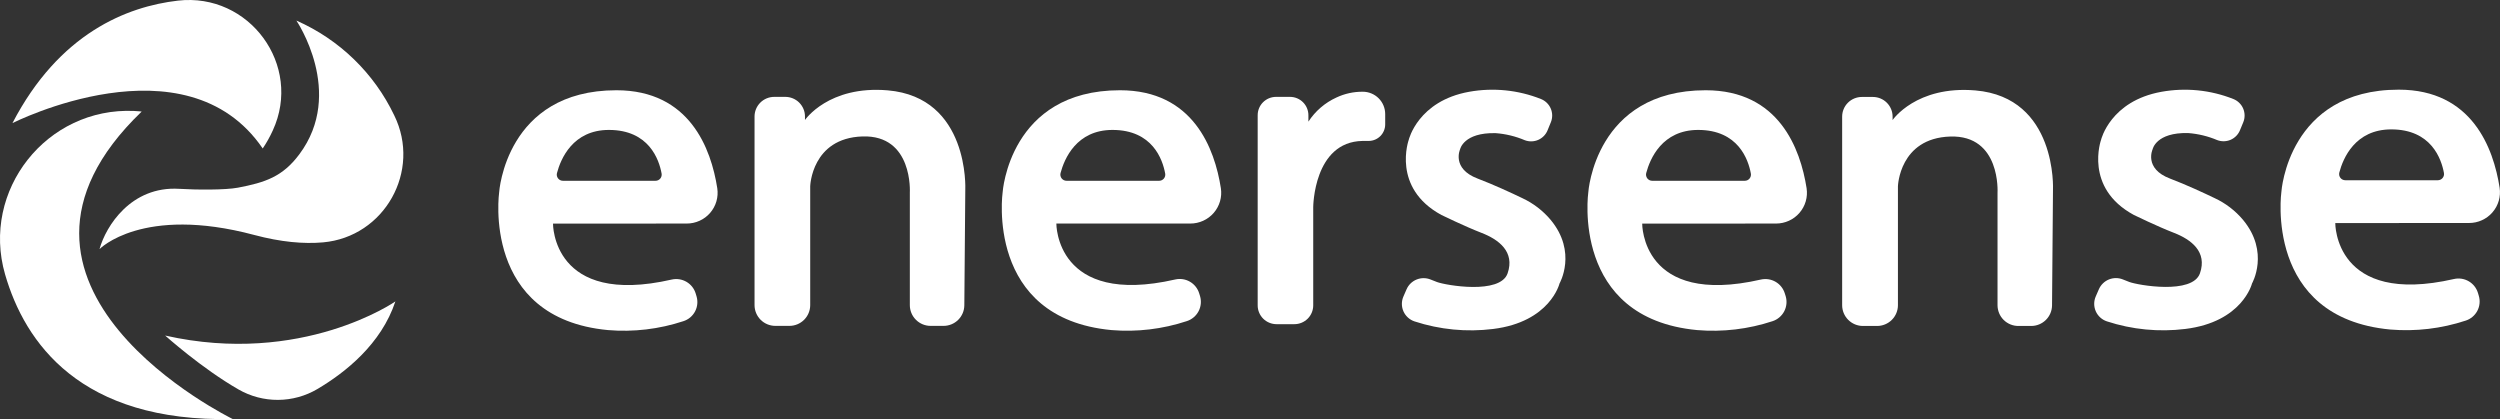 <svg width="179" height="30" viewBox="0 0 179 30" fill="none" xmlns="http://www.w3.org/2000/svg">
<rect x="0" y="0" width="179" height="30" fill="#333333" stroke="none"/>
<g clip-path="url(#clip0_2681_2397)">
<path d="M18.811 10.631C19.087 10.222 19.328 9.79 19.532 9.341C21.681 4.675 17.851 -0.547 12.735 0.046C9.082 0.47 4.235 2.38 0.891 8.815C0.896 8.815 13.284 2.533 18.811 10.631Z" fill="white"/>
<path d="M10.144 7.988C10.144 7.988 9.949 7.961 9.608 7.945C3.337 7.663 -1.373 13.634 0.364 19.646C1.773 24.52 5.741 30.248 16.659 30.002C16.659 29.992 -2.874 20.504 10.144 7.988Z" fill="white"/>
<path d="M11.825 24.025C11.825 24.025 14.433 26.369 17.082 27.888C17.942 28.381 18.919 28.638 19.911 28.632C20.903 28.626 21.876 28.357 22.73 27.852C24.723 26.674 27.301 24.632 28.309 21.581C28.309 21.589 21.61 26.229 11.825 24.025Z" fill="white"/>
<path d="M7.125 17.837C7.125 17.837 10.182 14.68 18.206 16.824C20.114 17.333 21.739 17.476 23.129 17.354C27.542 16.958 30.177 12.234 28.23 8.266C26.786 5.237 24.299 2.827 21.221 1.473C21.221 1.473 24.733 6.638 21.429 11.052C20.234 12.652 18.998 13.063 17.039 13.437C16.122 13.611 14.057 13.595 12.829 13.52C9.388 13.309 7.578 16.192 7.125 17.837Z" fill="white"/>
<path d="M49.171 16.006C49.489 16.006 49.803 15.938 50.092 15.806C50.382 15.675 50.639 15.482 50.846 15.242C51.054 15.002 51.207 14.721 51.295 14.416C51.383 14.112 51.404 13.792 51.357 13.479C50.919 10.652 49.383 6.462 44.135 6.462C36.214 6.462 35.74 13.765 35.74 13.765C35.74 13.765 34.464 22.78 43.53 23.634C45.355 23.787 47.193 23.57 48.932 22.996C49.292 22.881 49.592 22.63 49.767 22.297C49.943 21.963 49.98 21.575 49.871 21.214L49.809 21.007C49.702 20.658 49.467 20.361 49.15 20.178C48.834 19.994 48.459 19.936 48.101 20.015C39.524 21.979 39.596 16.012 39.596 16.012L49.171 16.006ZM39.879 12.392C40.147 11.375 41.011 9.303 43.598 9.303C46.46 9.303 47.187 11.416 47.37 12.423C47.382 12.486 47.379 12.552 47.363 12.615C47.346 12.678 47.316 12.736 47.275 12.786C47.233 12.836 47.181 12.876 47.122 12.903C47.063 12.931 46.998 12.945 46.933 12.944H40.311C40.243 12.945 40.176 12.93 40.115 12.901C40.053 12.871 40 12.828 39.958 12.774C39.916 12.721 39.887 12.659 39.873 12.592C39.86 12.526 39.862 12.457 39.879 12.392Z" fill="white"/>
<path d="M57.636 8.591V8.342C57.637 8.158 57.601 7.975 57.53 7.804C57.459 7.634 57.355 7.479 57.225 7.348C57.094 7.217 56.938 7.114 56.767 7.043C56.596 6.972 56.413 6.936 56.228 6.936H55.436C55.062 6.936 54.703 7.084 54.438 7.348C54.174 7.612 54.025 7.969 54.025 8.342V21.846C54.025 22.24 54.182 22.618 54.461 22.897C54.741 23.176 55.12 23.332 55.515 23.333H56.519C56.715 23.333 56.908 23.295 57.09 23.22C57.271 23.145 57.435 23.036 57.574 22.898C57.712 22.759 57.822 22.596 57.897 22.415C57.972 22.235 58.011 22.041 58.011 21.846V13.332C58.011 13.332 58.11 9.889 61.751 9.769C65.391 9.649 65.144 13.791 65.144 13.791V21.846C65.144 22.041 65.182 22.235 65.257 22.415C65.332 22.595 65.441 22.759 65.58 22.897C65.718 23.035 65.882 23.145 66.063 23.22C66.244 23.295 66.438 23.333 66.634 23.333H67.556C67.95 23.333 68.327 23.178 68.606 22.902C68.885 22.625 69.043 22.25 69.046 21.858L69.115 13.574C69.115 13.574 69.429 6.967 63.556 6.468C59.324 6.11 57.636 8.591 57.636 8.591Z" fill="white"/>
<path d="M93.682 8.709V8.247C93.681 7.9 93.542 7.567 93.296 7.321C93.049 7.075 92.715 6.937 92.366 6.936H91.363C91.014 6.937 90.68 7.075 90.434 7.321C90.188 7.567 90.05 7.9 90.05 8.247V21.863C90.049 22.04 90.084 22.215 90.152 22.378C90.219 22.542 90.319 22.691 90.444 22.816C90.57 22.941 90.719 23.041 90.883 23.108C91.047 23.176 91.223 23.211 91.4 23.211H92.674C92.852 23.211 93.028 23.177 93.192 23.109C93.356 23.041 93.505 22.942 93.631 22.817C93.757 22.691 93.856 22.543 93.924 22.379C93.992 22.215 94.027 22.04 94.027 21.863V14.831C94.027 14.831 94.047 10.151 97.559 10.091H98.012C98.324 10.086 98.621 9.959 98.84 9.737C99.058 9.515 99.18 9.217 99.18 8.906V8.166C99.18 7.742 99.011 7.336 98.71 7.036C98.409 6.736 98.001 6.568 97.576 6.568C96.923 6.562 96.277 6.704 95.687 6.982C94.868 7.356 94.172 7.955 93.682 8.709Z" fill="white"/>
<path d="M111.044 8.746C111.107 8.591 111.138 8.425 111.136 8.257C111.134 8.09 111.099 7.924 111.033 7.771C110.967 7.617 110.871 7.477 110.75 7.36C110.63 7.244 110.488 7.151 110.332 7.089C108.699 6.44 106.917 6.261 105.187 6.572C101.522 7.234 100.867 10.008 100.867 10.008C100.867 10.008 99.62 13.448 103.207 15.393C103.207 15.393 104.906 16.221 106.074 16.672C107.321 17.153 108.478 18.033 107.944 19.572C107.41 21.111 103.504 20.425 102.889 20.193L102.425 20.011C102.104 19.883 101.746 19.884 101.426 20.015C101.106 20.145 100.849 20.395 100.711 20.711L100.487 21.225C100.412 21.393 100.374 21.575 100.374 21.759C100.374 21.943 100.413 22.125 100.487 22.293C100.562 22.462 100.671 22.612 100.808 22.736C100.944 22.86 101.105 22.954 101.28 23.012C103.091 23.604 105.01 23.79 106.901 23.555C110.995 23.051 111.662 20.297 111.662 20.297C111.662 20.297 112.952 18.06 111.026 15.74C110.472 15.083 109.782 14.553 109.002 14.189C108.223 13.814 106.947 13.222 105.802 12.787C103.903 12.068 104.545 10.681 104.545 10.681C104.545 10.681 104.796 9.479 107.086 9.533C107.808 9.586 108.515 9.758 109.181 10.041C109.493 10.158 109.839 10.148 110.143 10.013C110.448 9.878 110.688 9.629 110.81 9.32L111.044 8.746Z" fill="white"/>
<path d="M135.51 8.595V8.349C135.51 7.976 135.361 7.619 135.097 7.355C134.833 7.091 134.475 6.943 134.101 6.942H133.307C132.933 6.943 132.575 7.091 132.311 7.355C132.047 7.619 131.898 7.976 131.898 8.349V21.852C131.898 22.246 132.055 22.624 132.335 22.903C132.614 23.182 132.993 23.339 133.388 23.339H134.4C134.796 23.339 135.175 23.182 135.455 22.903C135.734 22.625 135.892 22.247 135.892 21.852V13.336C135.892 13.336 135.992 9.896 139.632 9.776C143.273 9.656 143.023 13.798 143.023 13.798V21.852C143.023 22.047 143.062 22.241 143.136 22.421C143.211 22.602 143.321 22.766 143.459 22.904C143.597 23.042 143.762 23.151 143.943 23.226C144.124 23.301 144.317 23.339 144.513 23.339H145.434C145.827 23.339 146.205 23.184 146.484 22.908C146.764 22.632 146.922 22.257 146.926 21.865L146.994 13.58C146.994 13.58 147.308 6.974 141.434 6.474C137.195 6.116 135.51 8.595 135.51 8.595Z" fill="white"/>
<path d="M160.621 8.746C160.684 8.591 160.715 8.425 160.713 8.257C160.711 8.09 160.676 7.924 160.61 7.77C160.544 7.616 160.448 7.477 160.327 7.36C160.207 7.243 160.065 7.151 159.908 7.089C158.276 6.44 156.493 6.261 154.763 6.572C151.096 7.23 150.439 10.003 150.439 10.003C150.439 10.003 149.193 13.444 152.779 15.388C152.779 15.388 154.479 16.217 155.647 16.668C156.893 17.149 158.051 18.029 157.517 19.568C156.983 21.107 153.074 20.421 152.459 20.189L151.996 20.007C151.675 19.878 151.316 19.88 150.996 20.01C150.676 20.141 150.42 20.391 150.281 20.707L150.057 21.221C149.983 21.389 149.944 21.572 149.945 21.756C149.945 21.94 149.984 22.123 150.059 22.291C150.134 22.46 150.244 22.611 150.381 22.734C150.518 22.858 150.679 22.952 150.855 23.01C152.662 23.601 154.578 23.786 156.465 23.553C160.569 23.051 161.244 20.297 161.244 20.297C161.244 20.297 162.526 18.06 160.6 15.74C160.047 15.083 159.356 14.553 158.576 14.189C157.797 13.814 156.521 13.222 155.376 12.787C153.477 12.068 154.13 10.681 154.13 10.681C154.13 10.681 154.373 9.469 156.673 9.527C157.389 9.581 158.09 9.751 158.751 10.03C159.062 10.149 159.408 10.142 159.714 10.009C160.019 9.876 160.26 9.628 160.384 9.32L160.621 8.746Z" fill="white"/>
<path d="M85.229 16.006C85.547 16.006 85.861 15.938 86.15 15.806C86.439 15.675 86.696 15.482 86.904 15.242C87.111 15.002 87.264 14.721 87.353 14.416C87.441 14.112 87.462 13.792 87.415 13.479C86.976 10.652 85.441 6.462 80.192 6.462C72.271 6.462 71.789 13.765 71.789 13.765C71.789 13.765 70.515 22.782 79.583 23.634C81.409 23.785 83.247 23.566 84.986 22.989C85.343 22.871 85.641 22.62 85.816 22.288C85.991 21.956 86.03 21.569 85.925 21.208L85.861 21.001C85.754 20.652 85.519 20.356 85.202 20.172C84.886 19.988 84.512 19.93 84.155 20.009C75.569 21.972 75.635 16.006 75.635 16.006H85.229ZM75.934 12.392C76.205 11.375 77.069 9.303 79.656 9.303C82.517 9.303 83.242 11.416 83.427 12.423C83.439 12.486 83.437 12.552 83.42 12.615C83.404 12.678 83.374 12.737 83.332 12.787C83.29 12.836 83.237 12.877 83.178 12.904C83.119 12.931 83.054 12.945 82.989 12.944H76.367C76.299 12.945 76.232 12.929 76.171 12.9C76.11 12.87 76.056 12.827 76.014 12.774C75.973 12.72 75.944 12.658 75.93 12.592C75.916 12.526 75.918 12.457 75.934 12.392Z" fill="white"/>
<path d="M127.167 16.006C127.485 16.006 127.799 15.938 128.088 15.806C128.377 15.675 128.634 15.482 128.842 15.242C129.049 15.002 129.203 14.721 129.291 14.416C129.379 14.112 129.4 13.792 129.353 13.479C128.91 10.652 127.375 6.462 122.126 6.462C114.205 6.462 113.723 13.765 113.723 13.765C113.723 13.765 112.449 22.78 121.515 23.634C123.341 23.787 125.178 23.57 126.918 22.996C127.275 22.878 127.572 22.626 127.748 22.294C127.923 21.962 127.962 21.575 127.857 21.214L127.792 21.007C127.685 20.658 127.45 20.361 127.133 20.178C126.817 19.994 126.442 19.936 126.084 20.015C117.507 21.979 117.582 16.012 117.582 16.012L127.167 16.006ZM117.868 12.392C118.138 11.375 119.003 9.303 121.59 9.303C124.451 9.303 125.176 11.416 125.361 12.423C125.373 12.486 125.371 12.552 125.354 12.615C125.338 12.678 125.307 12.737 125.265 12.787C125.224 12.836 125.171 12.877 125.112 12.904C125.053 12.931 124.988 12.945 124.923 12.944H118.301C118.233 12.945 118.166 12.929 118.105 12.9C118.043 12.87 117.99 12.827 117.948 12.774C117.907 12.72 117.878 12.658 117.864 12.592C117.85 12.526 117.851 12.457 117.868 12.392Z" fill="white"/>
<path d="M176.787 15.966C177.105 15.967 177.419 15.899 177.708 15.767C177.997 15.635 178.255 15.443 178.462 15.203C178.67 14.963 178.823 14.681 178.911 14.377C178.999 14.072 179.02 13.753 178.973 13.439C178.535 10.612 176.999 6.42 171.75 6.42C163.829 6.42 163.349 13.723 163.349 13.723C163.349 13.723 162.076 22.741 171.139 23.594C172.965 23.747 174.803 23.53 176.542 22.956C176.902 22.841 177.201 22.59 177.377 22.257C177.553 21.924 177.59 21.535 177.481 21.175L177.419 20.968C177.312 20.618 177.077 20.322 176.76 20.138C176.443 19.954 176.069 19.896 175.711 19.976C167.133 21.939 167.206 15.972 167.206 15.972L176.787 15.966ZM167.495 12.352C167.763 11.333 168.627 9.264 171.216 9.264C174.075 9.264 174.803 11.377 174.986 12.383C174.997 12.447 174.995 12.512 174.978 12.575C174.961 12.638 174.931 12.696 174.89 12.746C174.848 12.795 174.796 12.835 174.737 12.863C174.678 12.89 174.614 12.905 174.549 12.905H167.925C167.857 12.905 167.79 12.89 167.729 12.861C167.668 12.831 167.615 12.788 167.573 12.734C167.532 12.681 167.503 12.618 167.489 12.552C167.476 12.486 167.478 12.418 167.495 12.352Z" fill="white"/>
</g>
<defs>
<clipPath id="clip0_2681_2397">
<rect width="179" height="30" fill="white"/>
</clipPath>
</defs>
</svg>
